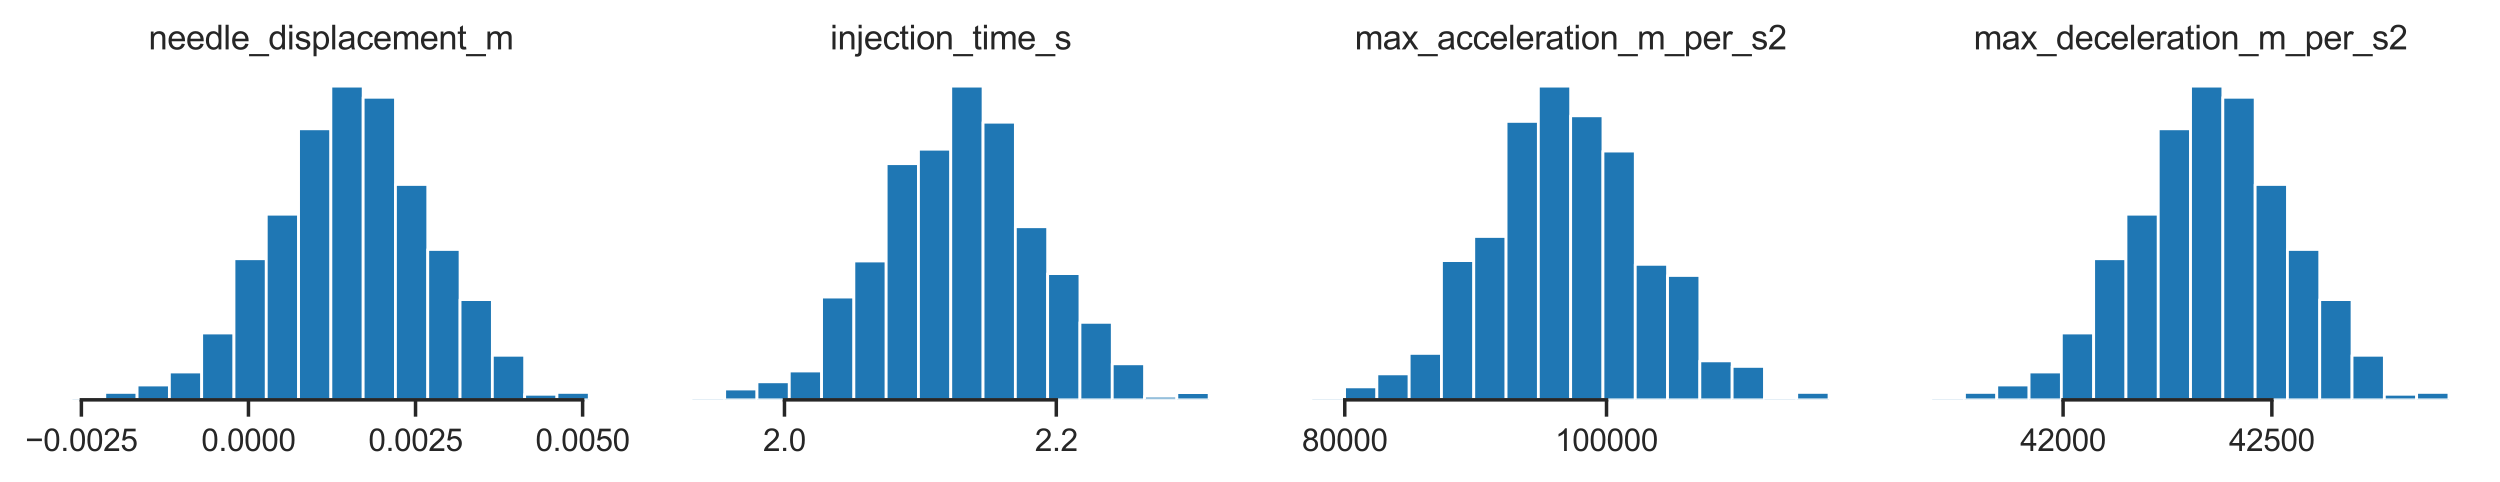 <?xml version="1.0" encoding="utf-8" standalone="no"?>
<!DOCTYPE svg PUBLIC "-//W3C//DTD SVG 1.1//EN"
  "http://www.w3.org/Graphics/SVG/1.1/DTD/svg11.dtd">
<svg xmlns:xlink="http://www.w3.org/1999/xlink" width="713.52pt" height="137.664pt" viewBox="0 0 713.52 137.664" xmlns="http://www.w3.org/2000/svg" version="1.1">
 <defs>
  <style type="text/css">*{stroke-linejoin: round; stroke-linecap: butt}</style>
 </defs>
 <g id="figure_1">
  <g id="patch_1">
   <path d="M 0 137.664 
L 713.52 137.664 
L 713.52 0 
L 0 0 
z
" style="fill: #ffffff"/>
  </g>
  <g id="axes_1">
   <g id="patch_2">
    <path d="M 13.317 114.116 
L 175.551 114.116 
L 175.551 20.1 
L 13.317 20.1 
z
" style="fill: #ffffff"/>
   </g>
   <g id="matplotlib.axis_1">
    <g id="xtick_1">
     <g id="line2d_1">
      <defs>
       <path id="mc3c023df4e" d="M 0 0 
L 0 4.8 
" style="stroke: #262626"/>
      </defs>
      <g>
       <use xlink:href="#mc3c023df4e" x="23.226" y="114.116" style="fill: #262626; stroke: #262626"/>
      </g>
     </g>
     <g id="text_1">
      <!-- −0.0025 -->
      <g style="fill: #262626" transform="translate(7.2 128.715) scale(0.088 -0.088)">
       <defs>
        <path id="ArialMT-2212" d="M 3381 1997 
L 356 1997 
L 356 2522 
L 3381 2522 
L 3381 1997 
z
" transform="scale(0.016)"/>
        <path id="ArialMT-30" d="M 266 2259 
Q 266 3072 433 3567 
Q 600 4063 929 4331 
Q 1259 4600 1759 4600 
Q 2128 4600 2406 4451 
Q 2684 4303 2865 4023 
Q 3047 3744 3150 3342 
Q 3253 2941 3253 2259 
Q 3253 1453 3087 958 
Q 2922 463 2592 192 
Q 2263 -78 1759 -78 
Q 1097 -78 719 397 
Q 266 969 266 2259 
z
M 844 2259 
Q 844 1131 1108 757 
Q 1372 384 1759 384 
Q 2147 384 2411 759 
Q 2675 1134 2675 2259 
Q 2675 3391 2411 3762 
Q 2147 4134 1753 4134 
Q 1366 4134 1134 3806 
Q 844 3388 844 2259 
z
" transform="scale(0.016)"/>
        <path id="ArialMT-2e" d="M 581 0 
L 581 641 
L 1222 641 
L 1222 0 
L 581 0 
z
" transform="scale(0.016)"/>
        <path id="ArialMT-32" d="M 3222 541 
L 3222 0 
L 194 0 
Q 188 203 259 391 
Q 375 700 629 1000 
Q 884 1300 1366 1694 
Q 2113 2306 2375 2664 
Q 2638 3022 2638 3341 
Q 2638 3675 2398 3904 
Q 2159 4134 1775 4134 
Q 1369 4134 1125 3890 
Q 881 3647 878 3216 
L 300 3275 
Q 359 3922 746 4261 
Q 1134 4600 1788 4600 
Q 2447 4600 2831 4234 
Q 3216 3869 3216 3328 
Q 3216 3053 3103 2787 
Q 2991 2522 2730 2228 
Q 2469 1934 1863 1422 
Q 1356 997 1212 845 
Q 1069 694 975 541 
L 3222 541 
z
" transform="scale(0.016)"/>
        <path id="ArialMT-35" d="M 266 1200 
L 856 1250 
Q 922 819 1161 601 
Q 1400 384 1738 384 
Q 2144 384 2425 690 
Q 2706 997 2706 1503 
Q 2706 1984 2436 2262 
Q 2166 2541 1728 2541 
Q 1456 2541 1237 2417 
Q 1019 2294 894 2097 
L 366 2166 
L 809 4519 
L 3088 4519 
L 3088 3981 
L 1259 3981 
L 1013 2750 
Q 1425 3038 1878 3038 
Q 2478 3038 2890 2622 
Q 3303 2206 3303 1553 
Q 3303 931 2941 478 
Q 2500 -78 1738 -78 
Q 1113 -78 717 272 
Q 322 622 266 1200 
z
" transform="scale(0.016)"/>
       </defs>
       <use xlink:href="#ArialMT-2212"/>
       <use xlink:href="#ArialMT-30" x="58.398"/>
       <use xlink:href="#ArialMT-2e" x="114.014"/>
       <use xlink:href="#ArialMT-30" x="141.797"/>
       <use xlink:href="#ArialMT-30" x="197.412"/>
       <use xlink:href="#ArialMT-32" x="253.027"/>
       <use xlink:href="#ArialMT-35" x="308.643"/>
      </g>
     </g>
    </g>
    <g id="xtick_2">
     <g id="line2d_2">
      <g>
       <use xlink:href="#mc3c023df4e" x="70.911" y="114.116" style="fill: #262626; stroke: #262626"/>
      </g>
     </g>
     <g id="text_2">
      <!-- 0.0000 -->
      <g style="fill: #262626" transform="translate(57.455 128.715) scale(0.088 -0.088)">
       <use xlink:href="#ArialMT-30"/>
       <use xlink:href="#ArialMT-2e" x="55.615"/>
       <use xlink:href="#ArialMT-30" x="83.398"/>
       <use xlink:href="#ArialMT-30" x="139.014"/>
       <use xlink:href="#ArialMT-30" x="194.629"/>
       <use xlink:href="#ArialMT-30" x="250.244"/>
      </g>
     </g>
    </g>
    <g id="xtick_3">
     <g id="line2d_3">
      <g>
       <use xlink:href="#mc3c023df4e" x="118.596" y="114.116" style="fill: #262626; stroke: #262626"/>
      </g>
     </g>
     <g id="text_3">
      <!-- 0.0025 -->
      <g style="fill: #262626" transform="translate(105.14 128.715) scale(0.088 -0.088)">
       <use xlink:href="#ArialMT-30"/>
       <use xlink:href="#ArialMT-2e" x="55.615"/>
       <use xlink:href="#ArialMT-30" x="83.398"/>
       <use xlink:href="#ArialMT-30" x="139.014"/>
       <use xlink:href="#ArialMT-32" x="194.629"/>
       <use xlink:href="#ArialMT-35" x="250.244"/>
      </g>
     </g>
    </g>
    <g id="xtick_4">
     <g id="line2d_4">
      <g>
       <use xlink:href="#mc3c023df4e" x="166.281" y="114.116" style="fill: #262626; stroke: #262626"/>
      </g>
     </g>
     <g id="text_4">
      <!-- 0.0050 -->
      <g style="fill: #262626" transform="translate(152.824 128.715) scale(0.088 -0.088)">
       <use xlink:href="#ArialMT-30"/>
       <use xlink:href="#ArialMT-2e" x="55.615"/>
       <use xlink:href="#ArialMT-30" x="83.398"/>
       <use xlink:href="#ArialMT-30" x="139.014"/>
       <use xlink:href="#ArialMT-35" x="194.629"/>
       <use xlink:href="#ArialMT-30" x="250.244"/>
      </g>
     </g>
    </g>
   </g>
   <g id="matplotlib.axis_2"/>
   <g id="patch_3">
    <path d="M 20.692 114.116 
L 29.909 114.116 
L 29.909 113.586 
L 20.692 113.586 
z
" clip-path="url(#pb6bc756e0c)" style="fill: #1f77b4; stroke: #ffffff; stroke-width: 0.8; stroke-linejoin: miter"/>
   </g>
   <g id="patch_4">
    <path d="M 29.909 114.116 
L 39.127 114.116 
L 39.127 111.997 
L 29.909 111.997 
z
" clip-path="url(#pb6bc756e0c)" style="fill: #1f77b4; stroke: #ffffff; stroke-width: 0.8; stroke-linejoin: miter"/>
   </g>
   <g id="patch_5">
    <path d="M 39.127 114.116 
L 48.345 114.116 
L 48.345 109.878 
L 39.127 109.878 
z
" clip-path="url(#pb6bc756e0c)" style="fill: #1f77b4; stroke: #ffffff; stroke-width: 0.8; stroke-linejoin: miter"/>
   </g>
   <g id="patch_6">
    <path d="M 48.345 114.116 
L 57.563 114.116 
L 57.563 106.169 
L 48.345 106.169 
z
" clip-path="url(#pb6bc756e0c)" style="fill: #1f77b4; stroke: #ffffff; stroke-width: 0.8; stroke-linejoin: miter"/>
   </g>
   <g id="patch_7">
    <path d="M 57.563 114.116 
L 66.781 114.116 
L 66.781 95.043 
L 57.563 95.043 
z
" clip-path="url(#pb6bc756e0c)" style="fill: #1f77b4; stroke: #ffffff; stroke-width: 0.8; stroke-linejoin: miter"/>
   </g>
   <g id="patch_8">
    <path d="M 66.781 114.116 
L 75.999 114.116 
L 75.999 73.85 
L 66.781 73.85 
z
" clip-path="url(#pb6bc756e0c)" style="fill: #1f77b4; stroke: #ffffff; stroke-width: 0.8; stroke-linejoin: miter"/>
   </g>
   <g id="patch_9">
    <path d="M 75.999 114.116 
L 85.216 114.116 
L 85.216 61.134 
L 75.999 61.134 
z
" clip-path="url(#pb6bc756e0c)" style="fill: #1f77b4; stroke: #ffffff; stroke-width: 0.8; stroke-linejoin: miter"/>
   </g>
   <g id="patch_10">
    <path d="M 85.216 114.116 
L 94.434 114.116 
L 94.434 36.763 
L 85.216 36.763 
z
" clip-path="url(#pb6bc756e0c)" style="fill: #1f77b4; stroke: #ffffff; stroke-width: 0.8; stroke-linejoin: miter"/>
   </g>
   <g id="patch_11">
    <path d="M 94.434 114.116 
L 103.652 114.116 
L 103.652 24.577 
L 94.434 24.577 
z
" clip-path="url(#pb6bc756e0c)" style="fill: #1f77b4; stroke: #ffffff; stroke-width: 0.8; stroke-linejoin: miter"/>
   </g>
   <g id="patch_12">
    <path d="M 103.652 114.116 
L 112.87 114.116 
L 112.87 27.756 
L 103.652 27.756 
z
" clip-path="url(#pb6bc756e0c)" style="fill: #1f77b4; stroke: #ffffff; stroke-width: 0.8; stroke-linejoin: miter"/>
   </g>
   <g id="patch_13">
    <path d="M 112.87 114.116 
L 122.088 114.116 
L 122.088 52.657 
L 112.87 52.657 
z
" clip-path="url(#pb6bc756e0c)" style="fill: #1f77b4; stroke: #ffffff; stroke-width: 0.8; stroke-linejoin: miter"/>
   </g>
   <g id="patch_14">
    <path d="M 122.088 114.116 
L 131.305 114.116 
L 131.305 71.201 
L 122.088 71.201 
z
" clip-path="url(#pb6bc756e0c)" style="fill: #1f77b4; stroke: #ffffff; stroke-width: 0.8; stroke-linejoin: miter"/>
   </g>
   <g id="patch_15">
    <path d="M 131.305 114.116 
L 140.523 114.116 
L 140.523 85.506 
L 131.305 85.506 
z
" clip-path="url(#pb6bc756e0c)" style="fill: #1f77b4; stroke: #ffffff; stroke-width: 0.8; stroke-linejoin: miter"/>
   </g>
   <g id="patch_16">
    <path d="M 140.523 114.116 
L 149.741 114.116 
L 149.741 101.401 
L 140.523 101.401 
z
" clip-path="url(#pb6bc756e0c)" style="fill: #1f77b4; stroke: #ffffff; stroke-width: 0.8; stroke-linejoin: miter"/>
   </g>
   <g id="patch_17">
    <path d="M 149.741 114.116 
L 158.959 114.116 
L 158.959 112.527 
L 149.741 112.527 
z
" clip-path="url(#pb6bc756e0c)" style="fill: #1f77b4; stroke: #ffffff; stroke-width: 0.8; stroke-linejoin: miter"/>
   </g>
   <g id="patch_18">
    <path d="M 158.959 114.116 
L 168.177 114.116 
L 168.177 111.997 
L 158.959 111.997 
z
" clip-path="url(#pb6bc756e0c)" style="fill: #1f77b4; stroke: #ffffff; stroke-width: 0.8; stroke-linejoin: miter"/>
   </g>
   <g id="patch_19">
    <path d="M 23.226 114.116 
L 166.281 114.116 
" style="fill: none; stroke: #262626; stroke-linejoin: miter; stroke-linecap: square"/>
   </g>
   <g id="text_5">
    <!-- needle_displacement_m -->
    <g style="fill: #262626" transform="translate(42.404 14.1) scale(0.096 -0.096)">
     <defs>
      <path id="ArialMT-6e" d="M 422 0 
L 422 3319 
L 928 3319 
L 928 2847 
Q 1294 3394 1984 3394 
Q 2284 3394 2536 3286 
Q 2788 3178 2913 3003 
Q 3038 2828 3088 2588 
Q 3119 2431 3119 2041 
L 3119 0 
L 2556 0 
L 2556 2019 
Q 2556 2363 2490 2533 
Q 2425 2703 2258 2804 
Q 2091 2906 1866 2906 
Q 1506 2906 1245 2678 
Q 984 2450 984 1813 
L 984 0 
L 422 0 
z
" transform="scale(0.016)"/>
      <path id="ArialMT-65" d="M 2694 1069 
L 3275 997 
Q 3138 488 2766 206 
Q 2394 -75 1816 -75 
Q 1088 -75 661 373 
Q 234 822 234 1631 
Q 234 2469 665 2931 
Q 1097 3394 1784 3394 
Q 2450 3394 2872 2941 
Q 3294 2488 3294 1666 
Q 3294 1616 3291 1516 
L 816 1516 
Q 847 969 1125 678 
Q 1403 388 1819 388 
Q 2128 388 2347 550 
Q 2566 713 2694 1069 
z
M 847 1978 
L 2700 1978 
Q 2663 2397 2488 2606 
Q 2219 2931 1791 2931 
Q 1403 2931 1139 2672 
Q 875 2413 847 1978 
z
" transform="scale(0.016)"/>
      <path id="ArialMT-64" d="M 2575 0 
L 2575 419 
Q 2259 -75 1647 -75 
Q 1250 -75 917 144 
Q 584 363 401 755 
Q 219 1147 219 1656 
Q 219 2153 384 2558 
Q 550 2963 881 3178 
Q 1213 3394 1622 3394 
Q 1922 3394 2156 3267 
Q 2391 3141 2538 2938 
L 2538 4581 
L 3097 4581 
L 3097 0 
L 2575 0 
z
M 797 1656 
Q 797 1019 1065 703 
Q 1334 388 1700 388 
Q 2069 388 2326 689 
Q 2584 991 2584 1609 
Q 2584 2291 2321 2609 
Q 2059 2928 1675 2928 
Q 1300 2928 1048 2622 
Q 797 2316 797 1656 
z
" transform="scale(0.016)"/>
      <path id="ArialMT-6c" d="M 409 0 
L 409 4581 
L 972 4581 
L 972 0 
L 409 0 
z
" transform="scale(0.016)"/>
      <path id="ArialMT-5f" d="M -97 -1272 
L -97 -866 
L 3631 -866 
L 3631 -1272 
L -97 -1272 
z
" transform="scale(0.016)"/>
      <path id="ArialMT-69" d="M 425 3934 
L 425 4581 
L 988 4581 
L 988 3934 
L 425 3934 
z
M 425 0 
L 425 3319 
L 988 3319 
L 988 0 
L 425 0 
z
" transform="scale(0.016)"/>
      <path id="ArialMT-73" d="M 197 991 
L 753 1078 
Q 800 744 1014 566 
Q 1228 388 1613 388 
Q 2000 388 2187 545 
Q 2375 703 2375 916 
Q 2375 1106 2209 1216 
Q 2094 1291 1634 1406 
Q 1016 1563 777 1677 
Q 538 1791 414 1992 
Q 291 2194 291 2438 
Q 291 2659 392 2848 
Q 494 3038 669 3163 
Q 800 3259 1026 3326 
Q 1253 3394 1513 3394 
Q 1903 3394 2198 3281 
Q 2494 3169 2634 2976 
Q 2775 2784 2828 2463 
L 2278 2388 
Q 2241 2644 2061 2787 
Q 1881 2931 1553 2931 
Q 1166 2931 1000 2803 
Q 834 2675 834 2503 
Q 834 2394 903 2306 
Q 972 2216 1119 2156 
Q 1203 2125 1616 2013 
Q 2213 1853 2448 1751 
Q 2684 1650 2818 1456 
Q 2953 1263 2953 975 
Q 2953 694 2789 445 
Q 2625 197 2315 61 
Q 2006 -75 1616 -75 
Q 969 -75 630 194 
Q 291 463 197 991 
z
" transform="scale(0.016)"/>
      <path id="ArialMT-70" d="M 422 -1272 
L 422 3319 
L 934 3319 
L 934 2888 
Q 1116 3141 1344 3267 
Q 1572 3394 1897 3394 
Q 2322 3394 2647 3175 
Q 2972 2956 3137 2557 
Q 3303 2159 3303 1684 
Q 3303 1175 3120 767 
Q 2938 359 2589 142 
Q 2241 -75 1856 -75 
Q 1575 -75 1351 44 
Q 1128 163 984 344 
L 984 -1272 
L 422 -1272 
z
M 931 1641 
Q 931 1000 1190 694 
Q 1450 388 1819 388 
Q 2194 388 2461 705 
Q 2728 1022 2728 1688 
Q 2728 2322 2467 2637 
Q 2206 2953 1844 2953 
Q 1484 2953 1207 2617 
Q 931 2281 931 1641 
z
" transform="scale(0.016)"/>
      <path id="ArialMT-61" d="M 2588 409 
Q 2275 144 1986 34 
Q 1697 -75 1366 -75 
Q 819 -75 525 192 
Q 231 459 231 875 
Q 231 1119 342 1320 
Q 453 1522 633 1644 
Q 813 1766 1038 1828 
Q 1203 1872 1538 1913 
Q 2219 1994 2541 2106 
Q 2544 2222 2544 2253 
Q 2544 2597 2384 2738 
Q 2169 2928 1744 2928 
Q 1347 2928 1158 2789 
Q 969 2650 878 2297 
L 328 2372 
Q 403 2725 575 2942 
Q 747 3159 1072 3276 
Q 1397 3394 1825 3394 
Q 2250 3394 2515 3294 
Q 2781 3194 2906 3042 
Q 3031 2891 3081 2659 
Q 3109 2516 3109 2141 
L 3109 1391 
Q 3109 606 3145 398 
Q 3181 191 3288 0 
L 2700 0 
Q 2613 175 2588 409 
z
M 2541 1666 
Q 2234 1541 1622 1453 
Q 1275 1403 1131 1340 
Q 988 1278 909 1158 
Q 831 1038 831 891 
Q 831 666 1001 516 
Q 1172 366 1500 366 
Q 1825 366 2078 508 
Q 2331 650 2450 897 
Q 2541 1088 2541 1459 
L 2541 1666 
z
" transform="scale(0.016)"/>
      <path id="ArialMT-63" d="M 2588 1216 
L 3141 1144 
Q 3050 572 2676 248 
Q 2303 -75 1759 -75 
Q 1078 -75 664 370 
Q 250 816 250 1647 
Q 250 2184 428 2587 
Q 606 2991 970 3192 
Q 1334 3394 1763 3394 
Q 2303 3394 2647 3120 
Q 2991 2847 3088 2344 
L 2541 2259 
Q 2463 2594 2264 2762 
Q 2066 2931 1784 2931 
Q 1359 2931 1093 2626 
Q 828 2322 828 1663 
Q 828 994 1084 691 
Q 1341 388 1753 388 
Q 2084 388 2306 591 
Q 2528 794 2588 1216 
z
" transform="scale(0.016)"/>
      <path id="ArialMT-6d" d="M 422 0 
L 422 3319 
L 925 3319 
L 925 2853 
Q 1081 3097 1340 3245 
Q 1600 3394 1931 3394 
Q 2300 3394 2536 3241 
Q 2772 3088 2869 2813 
Q 3263 3394 3894 3394 
Q 4388 3394 4653 3120 
Q 4919 2847 4919 2278 
L 4919 0 
L 4359 0 
L 4359 2091 
Q 4359 2428 4304 2576 
Q 4250 2725 4106 2815 
Q 3963 2906 3769 2906 
Q 3419 2906 3187 2673 
Q 2956 2441 2956 1928 
L 2956 0 
L 2394 0 
L 2394 2156 
Q 2394 2531 2256 2718 
Q 2119 2906 1806 2906 
Q 1569 2906 1367 2781 
Q 1166 2656 1075 2415 
Q 984 2175 984 1722 
L 984 0 
L 422 0 
z
" transform="scale(0.016)"/>
      <path id="ArialMT-74" d="M 1650 503 
L 1731 6 
Q 1494 -44 1306 -44 
Q 1000 -44 831 53 
Q 663 150 594 308 
Q 525 466 525 972 
L 525 2881 
L 113 2881 
L 113 3319 
L 525 3319 
L 525 4141 
L 1084 4478 
L 1084 3319 
L 1650 3319 
L 1650 2881 
L 1084 2881 
L 1084 941 
Q 1084 700 1114 631 
Q 1144 563 1211 522 
Q 1278 481 1403 481 
Q 1497 481 1650 503 
z
" transform="scale(0.016)"/>
     </defs>
     <use xlink:href="#ArialMT-6e"/>
     <use xlink:href="#ArialMT-65" x="55.615"/>
     <use xlink:href="#ArialMT-65" x="111.23"/>
     <use xlink:href="#ArialMT-64" x="166.846"/>
     <use xlink:href="#ArialMT-6c" x="222.461"/>
     <use xlink:href="#ArialMT-65" x="244.678"/>
     <use xlink:href="#ArialMT-5f" x="300.293"/>
     <use xlink:href="#ArialMT-64" x="355.908"/>
     <use xlink:href="#ArialMT-69" x="411.523"/>
     <use xlink:href="#ArialMT-73" x="433.74"/>
     <use xlink:href="#ArialMT-70" x="483.74"/>
     <use xlink:href="#ArialMT-6c" x="539.355"/>
     <use xlink:href="#ArialMT-61" x="561.572"/>
     <use xlink:href="#ArialMT-63" x="617.188"/>
     <use xlink:href="#ArialMT-65" x="667.188"/>
     <use xlink:href="#ArialMT-6d" x="722.803"/>
     <use xlink:href="#ArialMT-65" x="806.104"/>
     <use xlink:href="#ArialMT-6e" x="861.719"/>
     <use xlink:href="#ArialMT-74" x="917.334"/>
     <use xlink:href="#ArialMT-5f" x="945.117"/>
     <use xlink:href="#ArialMT-6d" x="1000.732"/>
    </g>
   </g>
  </g>
  <g id="axes_2">
   <g id="patch_20">
    <path d="M 190.24 114.116 
L 352.474 114.116 
L 352.474 20.1 
L 190.24 20.1 
z
" style="fill: #ffffff"/>
   </g>
   <g id="matplotlib.axis_3">
    <g id="xtick_5">
     <g id="line2d_5">
      <g>
       <use xlink:href="#mc3c023df4e" x="223.894" y="114.116" style="fill: #262626; stroke: #262626"/>
      </g>
     </g>
     <g id="text_6">
      <!-- 2.0 -->
      <g style="fill: #262626" transform="translate(217.778 128.715) scale(0.088 -0.088)">
       <use xlink:href="#ArialMT-32"/>
       <use xlink:href="#ArialMT-2e" x="55.615"/>
       <use xlink:href="#ArialMT-30" x="83.398"/>
      </g>
     </g>
    </g>
    <g id="xtick_6">
     <g id="line2d_6">
      <g>
       <use xlink:href="#mc3c023df4e" x="301.477" y="114.116" style="fill: #262626; stroke: #262626"/>
      </g>
     </g>
     <g id="text_7">
      <!-- 2.2 -->
      <g style="fill: #262626" transform="translate(295.361 128.715) scale(0.088 -0.088)">
       <use xlink:href="#ArialMT-32"/>
       <use xlink:href="#ArialMT-2e" x="55.615"/>
       <use xlink:href="#ArialMT-32" x="83.398"/>
      </g>
     </g>
    </g>
   </g>
   <g id="matplotlib.axis_4"/>
   <g id="patch_21">
    <path d="M 197.615 114.116 
L 206.832 114.116 
L 206.832 113.602 
L 197.615 113.602 
z
" clip-path="url(#p66e8868fe2)" style="fill: #1f77b4; stroke: #ffffff; stroke-width: 0.8; stroke-linejoin: miter"/>
   </g>
   <g id="patch_22">
    <path d="M 206.832 114.116 
L 216.05 114.116 
L 216.05 111.029 
L 206.832 111.029 
z
" clip-path="url(#p66e8868fe2)" style="fill: #1f77b4; stroke: #ffffff; stroke-width: 0.8; stroke-linejoin: miter"/>
   </g>
   <g id="patch_23">
    <path d="M 216.05 114.116 
L 225.268 114.116 
L 225.268 108.97 
L 216.05 108.97 
z
" clip-path="url(#p66e8868fe2)" style="fill: #1f77b4; stroke: #ffffff; stroke-width: 0.8; stroke-linejoin: miter"/>
   </g>
   <g id="patch_24">
    <path d="M 225.268 114.116 
L 234.486 114.116 
L 234.486 105.883 
L 225.268 105.883 
z
" clip-path="url(#p66e8868fe2)" style="fill: #1f77b4; stroke: #ffffff; stroke-width: 0.8; stroke-linejoin: miter"/>
   </g>
   <g id="patch_25">
    <path d="M 234.486 114.116 
L 243.704 114.116 
L 243.704 84.784 
L 234.486 84.784 
z
" clip-path="url(#p66e8868fe2)" style="fill: #1f77b4; stroke: #ffffff; stroke-width: 0.8; stroke-linejoin: miter"/>
   </g>
   <g id="patch_26">
    <path d="M 243.704 114.116 
L 252.921 114.116 
L 252.921 74.492 
L 243.704 74.492 
z
" clip-path="url(#p66e8868fe2)" style="fill: #1f77b4; stroke: #ffffff; stroke-width: 0.8; stroke-linejoin: miter"/>
   </g>
   <g id="patch_27">
    <path d="M 252.921 114.116 
L 262.139 114.116 
L 262.139 46.704 
L 252.921 46.704 
z
" clip-path="url(#p66e8868fe2)" style="fill: #1f77b4; stroke: #ffffff; stroke-width: 0.8; stroke-linejoin: miter"/>
   </g>
   <g id="patch_28">
    <path d="M 262.139 114.116 
L 271.357 114.116 
L 271.357 42.588 
L 262.139 42.588 
z
" clip-path="url(#p66e8868fe2)" style="fill: #1f77b4; stroke: #ffffff; stroke-width: 0.8; stroke-linejoin: miter"/>
   </g>
   <g id="patch_29">
    <path d="M 271.357 114.116 
L 280.575 114.116 
L 280.575 24.577 
L 271.357 24.577 
z
" clip-path="url(#p66e8868fe2)" style="fill: #1f77b4; stroke: #ffffff; stroke-width: 0.8; stroke-linejoin: miter"/>
   </g>
   <g id="patch_30">
    <path d="M 280.575 114.116 
L 289.793 114.116 
L 289.793 34.869 
L 280.575 34.869 
z
" clip-path="url(#p66e8868fe2)" style="fill: #1f77b4; stroke: #ffffff; stroke-width: 0.8; stroke-linejoin: miter"/>
   </g>
   <g id="patch_31">
    <path d="M 289.793 114.116 
L 299.011 114.116 
L 299.011 64.715 
L 289.793 64.715 
z
" clip-path="url(#p66e8868fe2)" style="fill: #1f77b4; stroke: #ffffff; stroke-width: 0.8; stroke-linejoin: miter"/>
   </g>
   <g id="patch_32">
    <path d="M 299.011 114.116 
L 308.228 114.116 
L 308.228 78.095 
L 299.011 78.095 
z
" clip-path="url(#p66e8868fe2)" style="fill: #1f77b4; stroke: #ffffff; stroke-width: 0.8; stroke-linejoin: miter"/>
   </g>
   <g id="patch_33">
    <path d="M 308.228 114.116 
L 317.446 114.116 
L 317.446 91.989 
L 308.228 91.989 
z
" clip-path="url(#p66e8868fe2)" style="fill: #1f77b4; stroke: #ffffff; stroke-width: 0.8; stroke-linejoin: miter"/>
   </g>
   <g id="patch_34">
    <path d="M 317.446 114.116 
L 326.664 114.116 
L 326.664 103.824 
L 317.446 103.824 
z
" clip-path="url(#p66e8868fe2)" style="fill: #1f77b4; stroke: #ffffff; stroke-width: 0.8; stroke-linejoin: miter"/>
   </g>
   <g id="patch_35">
    <path d="M 326.664 114.116 
L 335.882 114.116 
L 335.882 113.087 
L 326.664 113.087 
z
" clip-path="url(#p66e8868fe2)" style="fill: #1f77b4; stroke: #ffffff; stroke-width: 0.8; stroke-linejoin: miter"/>
   </g>
   <g id="patch_36">
    <path d="M 335.882 114.116 
L 345.1 114.116 
L 345.1 112.058 
L 335.882 112.058 
z
" clip-path="url(#p66e8868fe2)" style="fill: #1f77b4; stroke: #ffffff; stroke-width: 0.8; stroke-linejoin: miter"/>
   </g>
   <g id="patch_37">
    <path d="M 223.894 114.116 
L 301.477 114.116 
" style="fill: none; stroke: #262626; stroke-linejoin: miter; stroke-linecap: square"/>
   </g>
   <g id="text_8">
    <!-- injection_time_s -->
    <g style="fill: #262626" transform="translate(236.941 14.1) scale(0.096 -0.096)">
     <defs>
      <path id="ArialMT-6a" d="M 419 3928 
L 419 4581 
L 981 4581 
L 981 3928 
L 419 3928 
z
M -294 -1288 
L -188 -809 
Q -19 -853 78 -853 
Q 250 -853 334 -739 
Q 419 -625 419 -169 
L 419 3319 
L 981 3319 
L 981 -181 
Q 981 -794 822 -1034 
Q 619 -1347 147 -1347 
Q -81 -1347 -294 -1288 
z
" transform="scale(0.016)"/>
      <path id="ArialMT-6f" d="M 213 1659 
Q 213 2581 725 3025 
Q 1153 3394 1769 3394 
Q 2453 3394 2887 2945 
Q 3322 2497 3322 1706 
Q 3322 1066 3130 698 
Q 2938 331 2570 128 
Q 2203 -75 1769 -75 
Q 1072 -75 642 372 
Q 213 819 213 1659 
z
M 791 1659 
Q 791 1022 1069 705 
Q 1347 388 1769 388 
Q 2188 388 2466 706 
Q 2744 1025 2744 1678 
Q 2744 2294 2464 2611 
Q 2184 2928 1769 2928 
Q 1347 2928 1069 2612 
Q 791 2297 791 1659 
z
" transform="scale(0.016)"/>
     </defs>
     <use xlink:href="#ArialMT-69"/>
     <use xlink:href="#ArialMT-6e" x="22.217"/>
     <use xlink:href="#ArialMT-6a" x="77.832"/>
     <use xlink:href="#ArialMT-65" x="100.049"/>
     <use xlink:href="#ArialMT-63" x="155.664"/>
     <use xlink:href="#ArialMT-74" x="205.664"/>
     <use xlink:href="#ArialMT-69" x="233.447"/>
     <use xlink:href="#ArialMT-6f" x="255.664"/>
     <use xlink:href="#ArialMT-6e" x="311.279"/>
     <use xlink:href="#ArialMT-5f" x="366.895"/>
     <use xlink:href="#ArialMT-74" x="422.51"/>
     <use xlink:href="#ArialMT-69" x="450.293"/>
     <use xlink:href="#ArialMT-6d" x="472.51"/>
     <use xlink:href="#ArialMT-65" x="555.811"/>
     <use xlink:href="#ArialMT-5f" x="611.426"/>
     <use xlink:href="#ArialMT-73" x="667.041"/>
    </g>
   </g>
  </g>
  <g id="axes_3">
   <g id="patch_38">
    <path d="M 367.163 114.116 
L 529.397 114.116 
L 529.397 20.1 
L 367.163 20.1 
z
" style="fill: #ffffff"/>
   </g>
   <g id="matplotlib.axis_5">
    <g id="xtick_7">
     <g id="line2d_7">
      <g>
       <use xlink:href="#mc3c023df4e" x="383.808" y="114.116" style="fill: #262626; stroke: #262626"/>
      </g>
     </g>
     <g id="text_9">
      <!-- 80000 -->
      <g style="fill: #262626" transform="translate(371.574 128.715) scale(0.088 -0.088)">
       <defs>
        <path id="ArialMT-38" d="M 1131 2484 
Q 781 2613 612 2850 
Q 444 3088 444 3419 
Q 444 3919 803 4259 
Q 1163 4600 1759 4600 
Q 2359 4600 2725 4251 
Q 3091 3903 3091 3403 
Q 3091 3084 2923 2848 
Q 2756 2613 2416 2484 
Q 2838 2347 3058 2040 
Q 3278 1734 3278 1309 
Q 3278 722 2862 322 
Q 2447 -78 1769 -78 
Q 1091 -78 675 323 
Q 259 725 259 1325 
Q 259 1772 486 2073 
Q 713 2375 1131 2484 
z
M 1019 3438 
Q 1019 3113 1228 2906 
Q 1438 2700 1772 2700 
Q 2097 2700 2305 2904 
Q 2513 3109 2513 3406 
Q 2513 3716 2298 3927 
Q 2084 4138 1766 4138 
Q 1444 4138 1231 3931 
Q 1019 3725 1019 3438 
z
M 838 1322 
Q 838 1081 952 856 
Q 1066 631 1291 507 
Q 1516 384 1775 384 
Q 2178 384 2440 643 
Q 2703 903 2703 1303 
Q 2703 1709 2433 1975 
Q 2163 2241 1756 2241 
Q 1359 2241 1098 1978 
Q 838 1716 838 1322 
z
" transform="scale(0.016)"/>
       </defs>
       <use xlink:href="#ArialMT-38"/>
       <use xlink:href="#ArialMT-30" x="55.615"/>
       <use xlink:href="#ArialMT-30" x="111.23"/>
       <use xlink:href="#ArialMT-30" x="166.846"/>
       <use xlink:href="#ArialMT-30" x="222.461"/>
      </g>
     </g>
    </g>
    <g id="xtick_8">
     <g id="line2d_8">
      <g>
       <use xlink:href="#mc3c023df4e" x="458.512" y="114.116" style="fill: #262626; stroke: #262626"/>
      </g>
     </g>
     <g id="text_10">
      <!-- 100000 -->
      <g style="fill: #262626" transform="translate(443.831 128.715) scale(0.088 -0.088)">
       <defs>
        <path id="ArialMT-31" d="M 2384 0 
L 1822 0 
L 1822 3584 
Q 1619 3391 1289 3197 
Q 959 3003 697 2906 
L 697 3450 
Q 1169 3672 1522 3987 
Q 1875 4303 2022 4600 
L 2384 4600 
L 2384 0 
z
" transform="scale(0.016)"/>
       </defs>
       <use xlink:href="#ArialMT-31"/>
       <use xlink:href="#ArialMT-30" x="55.615"/>
       <use xlink:href="#ArialMT-30" x="111.23"/>
       <use xlink:href="#ArialMT-30" x="166.846"/>
       <use xlink:href="#ArialMT-30" x="222.461"/>
       <use xlink:href="#ArialMT-30" x="278.076"/>
      </g>
     </g>
    </g>
   </g>
   <g id="matplotlib.axis_6"/>
   <g id="patch_39">
    <path d="M 374.537 114.116 
L 383.755 114.116 
L 383.755 113.586 
L 374.537 113.586 
z
" clip-path="url(#p5e23663c50)" style="fill: #1f77b4; stroke: #ffffff; stroke-width: 0.8; stroke-linejoin: miter"/>
   </g>
   <g id="patch_40">
    <path d="M 383.755 114.116 
L 392.973 114.116 
L 392.973 110.407 
L 383.755 110.407 
z
" clip-path="url(#p5e23663c50)" style="fill: #1f77b4; stroke: #ffffff; stroke-width: 0.8; stroke-linejoin: miter"/>
   </g>
   <g id="patch_41">
    <path d="M 392.973 114.116 
L 402.191 114.116 
L 402.191 106.699 
L 392.973 106.699 
z
" clip-path="url(#p5e23663c50)" style="fill: #1f77b4; stroke: #ffffff; stroke-width: 0.8; stroke-linejoin: miter"/>
   </g>
   <g id="patch_42">
    <path d="M 402.191 114.116 
L 411.409 114.116 
L 411.409 100.871 
L 402.191 100.871 
z
" clip-path="url(#p5e23663c50)" style="fill: #1f77b4; stroke: #ffffff; stroke-width: 0.8; stroke-linejoin: miter"/>
   </g>
   <g id="patch_43">
    <path d="M 411.409 114.116 
L 420.627 114.116 
L 420.627 74.38 
L 411.409 74.38 
z
" clip-path="url(#p5e23663c50)" style="fill: #1f77b4; stroke: #ffffff; stroke-width: 0.8; stroke-linejoin: miter"/>
   </g>
   <g id="patch_44">
    <path d="M 420.627 114.116 
L 429.844 114.116 
L 429.844 67.492 
L 420.627 67.492 
z
" clip-path="url(#p5e23663c50)" style="fill: #1f77b4; stroke: #ffffff; stroke-width: 0.8; stroke-linejoin: miter"/>
   </g>
   <g id="patch_45">
    <path d="M 429.844 114.116 
L 439.062 114.116 
L 439.062 34.643 
L 429.844 34.643 
z
" clip-path="url(#p5e23663c50)" style="fill: #1f77b4; stroke: #ffffff; stroke-width: 0.8; stroke-linejoin: miter"/>
   </g>
   <g id="patch_46">
    <path d="M 439.062 114.116 
L 448.28 114.116 
L 448.28 24.577 
L 439.062 24.577 
z
" clip-path="url(#p5e23663c50)" style="fill: #1f77b4; stroke: #ffffff; stroke-width: 0.8; stroke-linejoin: miter"/>
   </g>
   <g id="patch_47">
    <path d="M 448.28 114.116 
L 457.498 114.116 
L 457.498 33.054 
L 448.28 33.054 
z
" clip-path="url(#p5e23663c50)" style="fill: #1f77b4; stroke: #ffffff; stroke-width: 0.8; stroke-linejoin: miter"/>
   </g>
   <g id="patch_48">
    <path d="M 457.498 114.116 
L 466.716 114.116 
L 466.716 43.121 
L 457.498 43.121 
z
" clip-path="url(#p5e23663c50)" style="fill: #1f77b4; stroke: #ffffff; stroke-width: 0.8; stroke-linejoin: miter"/>
   </g>
   <g id="patch_49">
    <path d="M 466.716 114.116 
L 475.933 114.116 
L 475.933 75.439 
L 466.716 75.439 
z
" clip-path="url(#p5e23663c50)" style="fill: #1f77b4; stroke: #ffffff; stroke-width: 0.8; stroke-linejoin: miter"/>
   </g>
   <g id="patch_50">
    <path d="M 475.933 114.116 
L 485.151 114.116 
L 485.151 78.618 
L 475.933 78.618 
z
" clip-path="url(#p5e23663c50)" style="fill: #1f77b4; stroke: #ffffff; stroke-width: 0.8; stroke-linejoin: miter"/>
   </g>
   <g id="patch_51">
    <path d="M 485.151 114.116 
L 494.369 114.116 
L 494.369 102.99 
L 485.151 102.99 
z
" clip-path="url(#p5e23663c50)" style="fill: #1f77b4; stroke: #ffffff; stroke-width: 0.8; stroke-linejoin: miter"/>
   </g>
   <g id="patch_52">
    <path d="M 494.369 114.116 
L 503.587 114.116 
L 503.587 104.579 
L 494.369 104.579 
z
" clip-path="url(#p5e23663c50)" style="fill: #1f77b4; stroke: #ffffff; stroke-width: 0.8; stroke-linejoin: miter"/>
   </g>
   <g id="patch_53">
    <path d="M 503.587 114.116 
L 512.805 114.116 
L 512.805 113.586 
L 503.587 113.586 
z
" clip-path="url(#p5e23663c50)" style="fill: #1f77b4; stroke: #ffffff; stroke-width: 0.8; stroke-linejoin: miter"/>
   </g>
   <g id="patch_54">
    <path d="M 512.805 114.116 
L 522.023 114.116 
L 522.023 111.997 
L 512.805 111.997 
z
" clip-path="url(#p5e23663c50)" style="fill: #1f77b4; stroke: #ffffff; stroke-width: 0.8; stroke-linejoin: miter"/>
   </g>
   <g id="patch_55">
    <path d="M 383.808 114.116 
L 458.512 114.116 
" style="fill: none; stroke: #262626; stroke-linejoin: miter; stroke-linecap: square"/>
   </g>
   <g id="text_11">
    <!-- max_acceleration_m_per_s2 -->
    <g style="fill: #262626" transform="translate(386.651 14.1) scale(0.096 -0.096)">
     <defs>
      <path id="ArialMT-78" d="M 47 0 
L 1259 1725 
L 138 3319 
L 841 3319 
L 1350 2541 
Q 1494 2319 1581 2169 
Q 1719 2375 1834 2534 
L 2394 3319 
L 3066 3319 
L 1919 1756 
L 3153 0 
L 2463 0 
L 1781 1031 
L 1600 1309 
L 728 0 
L 47 0 
z
" transform="scale(0.016)"/>
      <path id="ArialMT-72" d="M 416 0 
L 416 3319 
L 922 3319 
L 922 2816 
Q 1116 3169 1280 3281 
Q 1444 3394 1641 3394 
Q 1925 3394 2219 3213 
L 2025 2691 
Q 1819 2813 1613 2813 
Q 1428 2813 1281 2702 
Q 1134 2591 1072 2394 
Q 978 2094 978 1738 
L 978 0 
L 416 0 
z
" transform="scale(0.016)"/>
     </defs>
     <use xlink:href="#ArialMT-6d"/>
     <use xlink:href="#ArialMT-61" x="83.301"/>
     <use xlink:href="#ArialMT-78" x="138.916"/>
     <use xlink:href="#ArialMT-5f" x="188.916"/>
     <use xlink:href="#ArialMT-61" x="244.531"/>
     <use xlink:href="#ArialMT-63" x="300.146"/>
     <use xlink:href="#ArialMT-63" x="350.146"/>
     <use xlink:href="#ArialMT-65" x="400.146"/>
     <use xlink:href="#ArialMT-6c" x="455.762"/>
     <use xlink:href="#ArialMT-65" x="477.979"/>
     <use xlink:href="#ArialMT-72" x="533.594"/>
     <use xlink:href="#ArialMT-61" x="566.895"/>
     <use xlink:href="#ArialMT-74" x="622.51"/>
     <use xlink:href="#ArialMT-69" x="650.293"/>
     <use xlink:href="#ArialMT-6f" x="672.51"/>
     <use xlink:href="#ArialMT-6e" x="728.125"/>
     <use xlink:href="#ArialMT-5f" x="783.74"/>
     <use xlink:href="#ArialMT-6d" x="839.355"/>
     <use xlink:href="#ArialMT-5f" x="922.656"/>
     <use xlink:href="#ArialMT-70" x="978.271"/>
     <use xlink:href="#ArialMT-65" x="1033.887"/>
     <use xlink:href="#ArialMT-72" x="1089.502"/>
     <use xlink:href="#ArialMT-5f" x="1122.803"/>
     <use xlink:href="#ArialMT-73" x="1178.418"/>
     <use xlink:href="#ArialMT-32" x="1228.418"/>
    </g>
   </g>
  </g>
  <g id="axes_4">
   <g id="patch_56">
    <path d="M 544.086 114.116 
L 706.32 114.116 
L 706.32 20.1 
L 544.086 20.1 
z
" style="fill: #ffffff"/>
   </g>
   <g id="matplotlib.axis_7">
    <g id="xtick_9">
     <g id="line2d_9">
      <g>
       <use xlink:href="#mc3c023df4e" x="588.823" y="114.116" style="fill: #262626; stroke: #262626"/>
      </g>
     </g>
     <g id="text_12">
      <!-- 42000 -->
      <g style="fill: #262626" transform="translate(576.589 128.715) scale(0.088 -0.088)">
       <defs>
        <path id="ArialMT-34" d="M 2069 0 
L 2069 1097 
L 81 1097 
L 81 1613 
L 2172 4581 
L 2631 4581 
L 2631 1613 
L 3250 1613 
L 3250 1097 
L 2631 1097 
L 2631 0 
L 2069 0 
z
M 2069 1613 
L 2069 3678 
L 634 1613 
L 2069 1613 
z
" transform="scale(0.016)"/>
       </defs>
       <use xlink:href="#ArialMT-34"/>
       <use xlink:href="#ArialMT-32" x="55.615"/>
       <use xlink:href="#ArialMT-30" x="111.23"/>
       <use xlink:href="#ArialMT-30" x="166.846"/>
       <use xlink:href="#ArialMT-30" x="222.461"/>
      </g>
     </g>
    </g>
    <g id="xtick_10">
     <g id="line2d_10">
      <g>
       <use xlink:href="#mc3c023df4e" x="648.407" y="114.116" style="fill: #262626; stroke: #262626"/>
      </g>
     </g>
     <g id="text_13">
      <!-- 42500 -->
      <g style="fill: #262626" transform="translate(636.172 128.715) scale(0.088 -0.088)">
       <use xlink:href="#ArialMT-34"/>
       <use xlink:href="#ArialMT-32" x="55.615"/>
       <use xlink:href="#ArialMT-35" x="111.23"/>
       <use xlink:href="#ArialMT-30" x="166.846"/>
       <use xlink:href="#ArialMT-30" x="222.461"/>
      </g>
     </g>
    </g>
   </g>
   <g id="matplotlib.axis_8"/>
   <g id="patch_57">
    <path d="M 551.46 114.116 
L 560.678 114.116 
L 560.678 113.586 
L 551.46 113.586 
z
" clip-path="url(#p7231a796a1)" style="fill: #1f77b4; stroke: #ffffff; stroke-width: 0.8; stroke-linejoin: miter"/>
   </g>
   <g id="patch_58">
    <path d="M 560.678 114.116 
L 569.896 114.116 
L 569.896 111.997 
L 560.678 111.997 
z
" clip-path="url(#p7231a796a1)" style="fill: #1f77b4; stroke: #ffffff; stroke-width: 0.8; stroke-linejoin: miter"/>
   </g>
   <g id="patch_59">
    <path d="M 569.896 114.116 
L 579.114 114.116 
L 579.114 109.878 
L 569.896 109.878 
z
" clip-path="url(#p7231a796a1)" style="fill: #1f77b4; stroke: #ffffff; stroke-width: 0.8; stroke-linejoin: miter"/>
   </g>
   <g id="patch_60">
    <path d="M 579.114 114.116 
L 588.332 114.116 
L 588.332 106.169 
L 579.114 106.169 
z
" clip-path="url(#p7231a796a1)" style="fill: #1f77b4; stroke: #ffffff; stroke-width: 0.8; stroke-linejoin: miter"/>
   </g>
   <g id="patch_61">
    <path d="M 588.332 114.116 
L 597.549 114.116 
L 597.549 95.043 
L 588.332 95.043 
z
" clip-path="url(#p7231a796a1)" style="fill: #1f77b4; stroke: #ffffff; stroke-width: 0.8; stroke-linejoin: miter"/>
   </g>
   <g id="patch_62">
    <path d="M 597.549 114.116 
L 606.767 114.116 
L 606.767 73.85 
L 597.549 73.85 
z
" clip-path="url(#p7231a796a1)" style="fill: #1f77b4; stroke: #ffffff; stroke-width: 0.8; stroke-linejoin: miter"/>
   </g>
   <g id="patch_63">
    <path d="M 606.767 114.116 
L 615.985 114.116 
L 615.985 61.134 
L 606.767 61.134 
z
" clip-path="url(#p7231a796a1)" style="fill: #1f77b4; stroke: #ffffff; stroke-width: 0.8; stroke-linejoin: miter"/>
   </g>
   <g id="patch_64">
    <path d="M 615.985 114.116 
L 625.203 114.116 
L 625.203 36.763 
L 615.985 36.763 
z
" clip-path="url(#p7231a796a1)" style="fill: #1f77b4; stroke: #ffffff; stroke-width: 0.8; stroke-linejoin: miter"/>
   </g>
   <g id="patch_65">
    <path d="M 625.203 114.116 
L 634.421 114.116 
L 634.421 24.577 
L 625.203 24.577 
z
" clip-path="url(#p7231a796a1)" style="fill: #1f77b4; stroke: #ffffff; stroke-width: 0.8; stroke-linejoin: miter"/>
   </g>
   <g id="patch_66">
    <path d="M 634.421 114.116 
L 643.639 114.116 
L 643.639 27.756 
L 634.421 27.756 
z
" clip-path="url(#p7231a796a1)" style="fill: #1f77b4; stroke: #ffffff; stroke-width: 0.8; stroke-linejoin: miter"/>
   </g>
   <g id="patch_67">
    <path d="M 643.639 114.116 
L 652.856 114.116 
L 652.856 52.657 
L 643.639 52.657 
z
" clip-path="url(#p7231a796a1)" style="fill: #1f77b4; stroke: #ffffff; stroke-width: 0.8; stroke-linejoin: miter"/>
   </g>
   <g id="patch_68">
    <path d="M 652.856 114.116 
L 662.074 114.116 
L 662.074 71.201 
L 652.856 71.201 
z
" clip-path="url(#p7231a796a1)" style="fill: #1f77b4; stroke: #ffffff; stroke-width: 0.8; stroke-linejoin: miter"/>
   </g>
   <g id="patch_69">
    <path d="M 662.074 114.116 
L 671.292 114.116 
L 671.292 85.506 
L 662.074 85.506 
z
" clip-path="url(#p7231a796a1)" style="fill: #1f77b4; stroke: #ffffff; stroke-width: 0.8; stroke-linejoin: miter"/>
   </g>
   <g id="patch_70">
    <path d="M 671.292 114.116 
L 680.51 114.116 
L 680.51 101.401 
L 671.292 101.401 
z
" clip-path="url(#p7231a796a1)" style="fill: #1f77b4; stroke: #ffffff; stroke-width: 0.8; stroke-linejoin: miter"/>
   </g>
   <g id="patch_71">
    <path d="M 680.51 114.116 
L 689.728 114.116 
L 689.728 112.527 
L 680.51 112.527 
z
" clip-path="url(#p7231a796a1)" style="fill: #1f77b4; stroke: #ffffff; stroke-width: 0.8; stroke-linejoin: miter"/>
   </g>
   <g id="patch_72">
    <path d="M 689.728 114.116 
L 698.945 114.116 
L 698.945 111.997 
L 689.728 111.997 
z
" clip-path="url(#p7231a796a1)" style="fill: #1f77b4; stroke: #ffffff; stroke-width: 0.8; stroke-linejoin: miter"/>
   </g>
   <g id="patch_73">
    <path d="M 588.823 114.116 
L 648.407 114.116 
" style="fill: none; stroke: #262626; stroke-linejoin: miter; stroke-linecap: square"/>
   </g>
   <g id="text_14">
    <!-- max_deceleration_m_per_s2 -->
    <g style="fill: #262626" transform="translate(563.305 14.1) scale(0.096 -0.096)">
     <use xlink:href="#ArialMT-6d"/>
     <use xlink:href="#ArialMT-61" x="83.301"/>
     <use xlink:href="#ArialMT-78" x="138.916"/>
     <use xlink:href="#ArialMT-5f" x="188.916"/>
     <use xlink:href="#ArialMT-64" x="244.531"/>
     <use xlink:href="#ArialMT-65" x="300.146"/>
     <use xlink:href="#ArialMT-63" x="355.762"/>
     <use xlink:href="#ArialMT-65" x="405.762"/>
     <use xlink:href="#ArialMT-6c" x="461.377"/>
     <use xlink:href="#ArialMT-65" x="483.594"/>
     <use xlink:href="#ArialMT-72" x="539.209"/>
     <use xlink:href="#ArialMT-61" x="572.51"/>
     <use xlink:href="#ArialMT-74" x="628.125"/>
     <use xlink:href="#ArialMT-69" x="655.908"/>
     <use xlink:href="#ArialMT-6f" x="678.125"/>
     <use xlink:href="#ArialMT-6e" x="733.74"/>
     <use xlink:href="#ArialMT-5f" x="789.355"/>
     <use xlink:href="#ArialMT-6d" x="844.971"/>
     <use xlink:href="#ArialMT-5f" x="928.271"/>
     <use xlink:href="#ArialMT-70" x="983.887"/>
     <use xlink:href="#ArialMT-65" x="1039.502"/>
     <use xlink:href="#ArialMT-72" x="1095.117"/>
     <use xlink:href="#ArialMT-5f" x="1128.418"/>
     <use xlink:href="#ArialMT-73" x="1184.033"/>
     <use xlink:href="#ArialMT-32" x="1234.033"/>
    </g>
   </g>
  </g>
 </g>
 <defs>
  <clipPath id="pb6bc756e0c">
   <rect x="13.317" y="20.1" width="162.234" height="94.016"/>
  </clipPath>
  <clipPath id="p66e8868fe2">
   <rect x="190.24" y="20.1" width="162.234" height="94.016"/>
  </clipPath>
  <clipPath id="p5e23663c50">
   <rect x="367.163" y="20.1" width="162.234" height="94.016"/>
  </clipPath>
  <clipPath id="p7231a796a1">
   <rect x="544.086" y="20.1" width="162.234" height="94.016"/>
  </clipPath>
 </defs>
</svg>